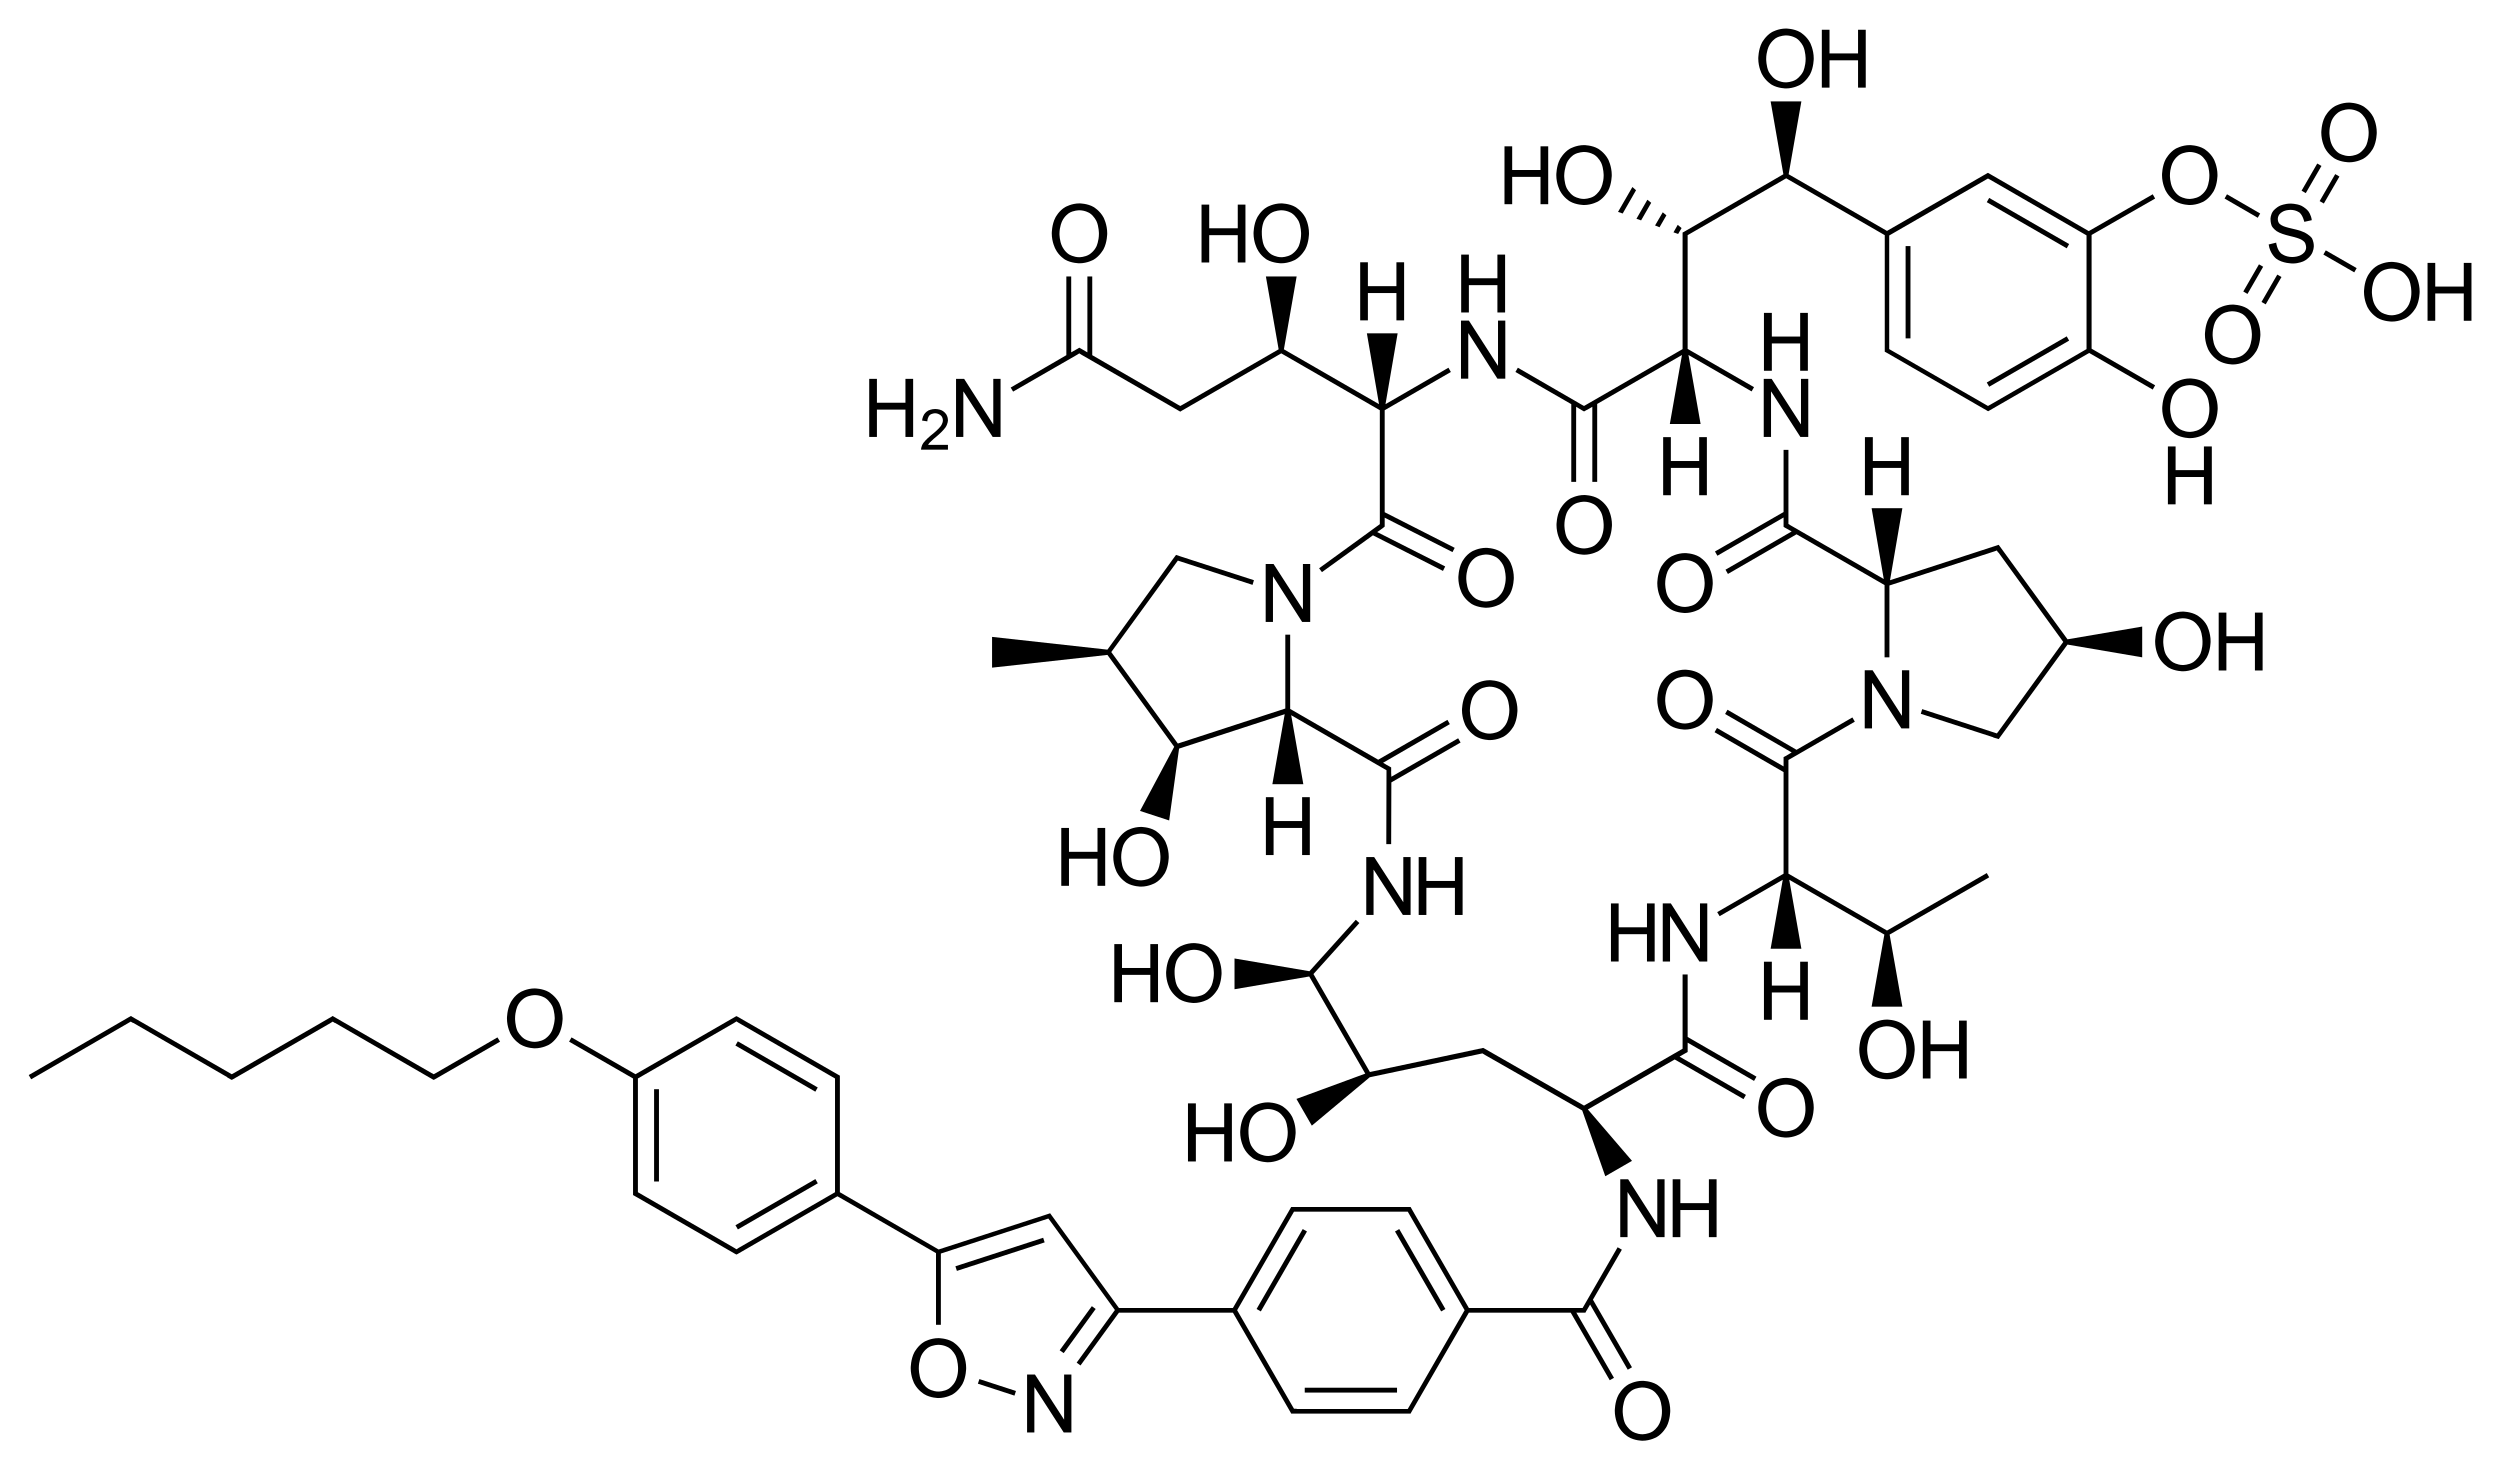 <?xml version="1.0" encoding="utf-8"?>
<!-- Generator: Adobe Illustrator 21.0.0, SVG Export Plug-In . SVG Version: 6.00 Build 0)  -->
<svg version="1.1" id="Слой_1" xmlns="http://www.w3.org/2000/svg" xmlns:xlink="http://www.w3.org/1999/xlink" x="0px" y="0px"
	 viewBox="0 0 1235.3 726" style="enable-background:new 0 0 1235.3 726;" xml:space="preserve">
<g>
	<polygon points="532.2,175.3 532.2,175.3 533.3,174.6 534.4,175.3 534.4,175.3 582.5,203 583.2,203.4 584,202.9 633.1,174.6 
		681.8,202.7 681.8,257.6 681.8,259 651.8,280.8 653.2,282.7 678.4,264.5 713,282.1 714.1,279.9 680.5,262.9 682.1,261.8 
		682.1,261.8 683.6,260.7 683.7,260.6 683.7,260.6 684.2,260.2 684.2,259.6 684.2,257.6 684.2,255.8 717.7,272.8 718.8,270.7 
		684.2,253.1 684.2,202.7 716.9,183.8 715.7,181.7 684.6,199.7 690.6,164.7 675.4,164.7 681.4,199.7 634.4,172.6 640.7,136.6 
		625.5,136.6 631.8,172.6 584.3,200 584.3,200 583.2,200.6 582.1,200 582.1,200 539.7,175.5 539.7,136.6 537.3,136.6 537.3,174.1 
		534.2,172.3 533.3,171.8 532.5,172.3 529.3,174.1 529.3,136.6 526.9,136.6 526.9,175.5 499.4,191.5 500.6,193.5 	"/>
	<polygon points="808.4,94 806.6,92.4 799.5,104.7 801.8,105.5 	"/>
	<polygon points="823.4,106.4 821.6,104.9 817.8,111.4 820,112.3 	"/>
	<polygon points="830.9,112.7 829,111.1 826.9,114.8 829.2,115.6 	"/>
	<polygon points="815.9,100.2 814,98.7 808.6,108.1 810.9,108.9 	"/>
	<rect x="941.6" y="121.6" width="2.4" height="45.6"/>
	<polygon points="1022.4,120.6 982.9,97.8 981.7,99.9 1021.2,122.7 	"/>
	<polygon points="1022.4,168.3 1021.2,166.2 981.7,189 982.9,191.1 	"/>
	<polygon points="988.1,269.9 988.1,269.9 987.6,269.2 986.7,269.5 933.9,286.7 940,251.1 924.8,251.1 930.8,286.1 884.8,259.6 
		884.8,259.6 883.7,258.9 883.7,257.6 883.7,222.3 881.3,222.3 881.3,253 847.4,272.5 848.6,274.6 881.3,255.7 881.3,257.6 
		881.3,259.6 881.3,260.3 881.9,260.7 881.9,260.7 885.3,262.6 852.6,281.5 853.8,283.6 887.7,264 931.2,289.1 931.2,324.8 
		933.6,324.8 933.6,289.3 985.6,272.4 985.6,272.4 986.7,272 987.3,273 987.4,272.9 1019.5,317.2 987.4,361.5 987.4,361.5 987,362 
		986.7,362.4 949.8,350.4 949.1,352.7 984.9,364.3 984.9,364.4 987.6,365.2 988.1,364.5 988.1,364.5 1021.6,318.5 1058.5,324.8 
		1058.5,309.6 1021.6,315.9 	"/>
	<polygon points="932.4,459.8 883.7,431.7 883.7,376.8 883.7,375.5 884.8,374.9 884.8,374.9 916.5,356.6 915.3,354.5 887.7,370.5 
		853.6,350.7 852.4,352.8 885.3,371.8 882.1,373.7 881.3,374.1 881.3,374.8 881.3,376.8 881.3,378.7 848.4,359.7 847.2,361.8 
		881.3,381.5 881.3,431.7 848.5,450.7 849.7,452.7 880.9,434.7 874.9,468.8 890.1,468.8 884.1,434.7 931.1,461.8 924.8,497.4 
		940,497.4 933.7,461.8 982.9,433.5 981.7,431.4 	"/>
	<path d="M833.8,481.5h-2.4v35.4v1.3l-48.7,28.1L733.3,518l0,0l-0.4-0.2l-0.5,0.1l0,0l-0.3,0.1l-1.6,0.3l0,0l-53.6,11.4L649,481.3
		l22.7-25.2l-1.8-1.6l-22.9,25.4l-37-6.3v15.2l36.9-6.3l27.7,48l-34,12.5l7.6,13.2l28.6-23.9l55.7-11.8l1.3,0.8l0,0l48,27.4
		l11.4,32.5l13.2-7.6l-21.8-25.4l42.9-24.7l34,19.6l1.2-2.1l-32.8-18.9l1.7-1l0,0l2.3-1.3v-0.7v-2v-1.9l32.8,18.9l1.2-2.1l-34-19.6
		V481.5z M782.7,547.6L782.7,547.6L782.7,547.6L782.7,547.6z M647.5,481.1L647.5,481.1L647.5,481.1L647.5,481.1z"/>
	<path d="M687.4,381.9L687.4,381.9l0-2.7l-2.3-1.3l0,0l-1.7-1l33-19.1l-1.2-2.1l-34.2,19.7l-43.5-25.1v-36.7h-2.4v36.5l-53.1,17.3
		l-32.9-45.2l32.9-45.2l36.9,12l0.7-2.3l-35.8-11.6l0,0l-2.7-0.9l-1.7,2.3l0,0L547.2,321l-57-6.3v15.2l57-6.3l33,45.4l-16.9,31.7
		l14.4,4.7l4.9-35.5l52.2-17l-6.1,34.6H644l-6-34.1l47.1,27.2l-0.1,36.5l2.4,0l0.1-30.5l34.2-19.7l-1.2-2.1l-33,19L687.4,381.9z
		 M581.6,368.9L581.6,368.9L581.6,368.9L581.6,368.9z M547.7,322.3L547.7,322.3L547.7,322.3L547.7,322.3z"/>
	<path d="M1064.9,98.1l-1.2-2.1l-31.6,18.2L983,85.8l-0.7-0.4l-0.6,0.3l0,0l-0.1,0.1l-1.6,0.9l0,0l-47.6,27.4l-48.6-28l6.3-36h-15.2
		l6.3,36L832,114.6l0,0l-0.6,0.3v0.7v2v54.9l-48.7,28.1l-1.1-0.6l0,0L750,181.7l-1.2,2.1l27.6,15.9v38.4h2.4v-37.1l3,1.8l0.9,0.5
		l0.6-0.3l0,0l0.1-0.1l1.7-0.9l0,0l1.7-1v37.1h2.4v-38.5l41.9-24.2l-6,34.1h15.2l-6-34.1l31.2,18l1.2-2.1l-32.8-18.9v-54.9v-1.3
		l1.2-0.7l0,0l47.5-27.4l48.7,28.1v54.9v2v0.7l0.6,0.3l0,0l48.2,27.8l0,0l1.6,0.9l0.1,0.1l0,0l0.6,0.3l0.7-0.4l49.2-28.4l31.4,18.1
		l1.2-2.1l-31.4-18.1v-56.2L1064.9,98.1z M933.6,116.3l48.7-28.1l1.1,0.6l0,0l47.6,27.5v56.2L983.4,200l0,0l-1.1,0.6l-47.6-27.4l0,0
		l-1.2-0.7v-1.3V116.3z"/>
	<polygon points="1116.8,105.5 1100.4,96 1099.2,98.1 1115.6,107.6 	"/>
	<rect x="1155.1" y="120.9" transform="matrix(0.499 -0.867 0.867 0.499 466.807 1066.931)" width="2.4" height="17.6"/>
	<rect x="1105.4" y="136.5" transform="matrix(0.5 -0.866 0.866 0.5 437.544 1033.059)" width="15.5" height="2.4"/>
	<rect x="1114.4" y="141.7" transform="matrix(0.5 -0.866 0.866 0.5 437.539 1043.412)" width="15.6" height="2.4"/>
	<rect x="1134.2" y="86.8" transform="matrix(0.5 -0.866 0.866 0.5 494.981 1033.039)" width="15.5" height="2.4"/>
	<rect x="1143.2" y="91.9" transform="matrix(0.5 -0.866 0.866 0.5 494.995 1043.425)" width="15.4" height="2.4"/>
	<path d="M780.7,648.6h2h0.7l0.3-0.6l0,0l2-3.4l18.6,32.2l2.1-1.2l-19.3-33.4l14.3-24.7l-2.1-1.2l-16.6,28.8l0,0l-0.7,1.2h-1.3
		h-54.9l-27.5-47.6l0,0l-1.3-2.3h-0.7h-2h-53.6h-2H638l-1.3,2.3l0,0l-27.5,47.6h-56.3l-33.5-46.1l0,0l-0.5-0.7l-2.7,0.9l0,0
		l-52.4,17L415,589.1v-54.9v-2v-0.7l-2.3-1.3l0,0l-48.2-27.8l0,0l-0.6-0.3l-0.6,0.3l0,0L314,530.8l-31.6-18.2l-1.2,2.1l31.6,18.2
		v54.9v2v0.7l2.3,1.3l0,0l48.2,27.8l0,0l0.6,0.3l0.6-0.3l0,0l49.3-28.5l48.7,28.1v35.4h2.4v-35.2l53.1-17.3l0.6,0.8l0.1,0.1l0,0
		l32.2,44.3L532,673.3l1.9,1.4l19-26.1h56.3l28.5,49.3l0,0l0.3,0.6h0.7h2h53.6h2h0.7l0.3-0.6l0,0l28.5-49.3h50.3l19.3,33.4l2.1-1.2
		l-18.6-32.2H780.7z M315.2,532.9l47.6-27.5l0,0l1.1-0.7l1.1,0.7l0,0l47.6,27.5v1.3v54.9l-47.6,27.5l0,0l-1.1,0.7l-1.1-0.7l0,0
		l-47.6-27.5v-1.3V532.9z M640.7,696.1h-1.3l-0.7-1.2l0,0l-27.4-47.5l28.1-48.7h1.3h53.6h1.3l28.1,48.7L696.3,695l0,0l-0.7,1.2h-1.3
		H640.7z"/>
	<rect x="644.7" y="685.7" width="45.6" height="2.4"/>
	<polygon points="714.2,646.8 691.4,607.3 689.3,608.5 712.1,648 	"/>
	<polygon points="643.7,607.3 620.9,646.8 623,648 645.8,608.5 	"/>
	<polygon points="539.5,645.4 523.6,667.2 525.6,668.6 541.4,646.8 	"/>
	<rect x="491.2" y="676" transform="matrix(0.31 -0.951 0.951 0.31 -311.952 941.285)" width="2.4" height="19"/>
	<rect x="471.5" y="618.4" transform="matrix(0.951 -0.309 0.309 0.951 -167.402 183.288)" width="45.6" height="2.4"/>
	<rect x="360.9" y="594" transform="matrix(0.866 -0.5 0.5 0.866 -246.136 271.455)" width="45.6" height="2.4"/>
	<rect x="323.2" y="538.2" width="2.4" height="45.6"/>
	<rect x="382.5" y="504" transform="matrix(0.5 -0.866 0.866 0.5 -264.339 595.869)" width="2.4" height="45.6"/>
	<polygon points="215.4,530.2 215.4,530.2 214.3,530.8 214.3,530.8 213.2,530.2 213.2,530.2 165,502.4 165,502.4 164.4,502 
		163.8,502.4 163.8,502.4 115.6,530.2 115.6,530.2 114.5,530.8 65.3,502.4 64.7,502 64.1,502.4 64.1,502.4 64,502.4 62.3,503.4 
		62.3,503.4 14.2,531.2 15.4,533.3 64.6,504.8 65.8,505.5 65.8,505.4 112.2,532.2 112.2,532.3 113.9,533.3 113.9,533.3 113.9,533.3 
		114.5,533.6 115.1,533.3 115.1,533.3 163.3,505.5 163.3,505.5 164.4,504.8 165.5,505.5 165.5,505.4 213.7,533.3 213.7,533.3 
		214.3,533.6 214.9,533.3 214.9,533.3 247.1,514.7 245.8,512.6 	"/>
	<polygon points="525.8,701.5 525.8,701.5 511.4,679.2 507.5,679.2 507.5,707.8 511.1,707.8 511.1,685.5 511.2,685.5 525.6,707.8 
		529.4,707.8 529.4,679.2 525.8,679.2 	"/>
	<path d="M818.6,684.1c-3.1-1.8-7-1.8-7-1.8c-3.9,0-7,1.8-7,1.8c-3.1,1.8-4.9,5.2-4.9,5.2c-1.8,3.4-1.8,7.8-1.8,7.8
		c0,4.3,1.8,7.7,1.8,7.7c1.8,3.4,4.9,5.2,4.9,5.2c3.1,1.9,7,1.9,7,1.9c3.9,0,7-1.8,7-1.8c3.1-1.8,4.9-5.2,4.9-5.2
		c1.8-3.4,1.8-7.8,1.8-7.8c0-4.5-1.8-7.8-1.8-7.8C821.7,685.9,818.6,684.1,818.6,684.1z M820,703.3c-1.2,2.6-3.4,4-3.4,4
		c-2.2,1.4-5.1,1.4-5.1,1.4c-2.8,0-5-1.4-5-1.4c-2.2-1.4-3.5-3.9-3.5-3.9c-1.2-2.6-1.2-6.1-1.2-6.1c0-3.6,1.2-6.3,1.2-6.3
		c1.2-2.6,3.4-4,3.4-4c2.2-1.4,5.1-1.4,5.1-1.4c2.9,0,5.1,1.4,5.1,1.4c2.2,1.4,3.4,4,3.4,4c1.2,2.6,1.2,6.2,1.2,6.2
		C821.3,700.7,820,703.3,820,703.3z"/>
	<polygon points="804.2,589 804.2,589 818.6,611.3 822.5,611.3 822.5,582.7 818.9,582.7 818.9,605.1 818.8,605.1 804.5,582.7 
		800.6,582.7 800.6,611.3 804.2,611.3 	"/>
	<polygon points="844.4,594.5 830.3,594.5 830.3,582.7 826.5,582.7 826.5,611.3 830.3,611.3 830.3,597.9 844.4,597.9 844.4,611.3 
		848.2,611.3 848.2,582.7 844.4,582.7 	"/>
	<path d="M470.7,663c-3.1-1.8-7-1.8-7-1.8c-3.9,0-7,1.8-7,1.8c-3.1,1.8-4.9,5.2-4.9,5.2c-1.8,3.4-1.8,7.8-1.8,7.8
		c0,4.4,1.8,7.7,1.8,7.7c1.8,3.4,4.9,5.2,4.9,5.2c3.1,1.9,7,1.9,7,1.9c3.9,0,7-1.8,7-1.8c3.1-1.8,4.9-5.2,4.9-5.2
		c1.8-3.4,1.8-7.8,1.8-7.8c0-4.5-1.8-7.8-1.8-7.8C473.8,664.8,470.7,663,470.7,663z M472.2,682.2c-1.2,2.6-3.4,4-3.4,4
		c-2.2,1.4-5.1,1.4-5.1,1.4c-2.8,0-5-1.4-5-1.4c-2.2-1.4-3.5-3.9-3.5-3.9c-1.2-2.6-1.2-6.2-1.2-6.2c0-3.6,1.2-6.2,1.2-6.2
		c1.2-2.6,3.4-4,3.4-4c2.2-1.4,5.1-1.4,5.1-1.4c2.9,0,5.1,1.4,5.1,1.4c2.2,1.4,3.4,4,3.4,4c1.2,2.6,1.2,6.2,1.2,6.2
		C473.5,679.6,472.2,682.2,472.2,682.2z"/>
	<path d="M889.5,534.4c-3.1-1.8-7-1.8-7-1.8c-3.9,0-7,1.8-7,1.8c-3.1,1.8-4.9,5.2-4.9,5.2c-1.8,3.4-1.8,7.8-1.8,7.8
		c0,4.4,1.8,7.7,1.8,7.7c1.8,3.4,4.9,5.2,4.9,5.2c3.1,1.8,7,1.8,7,1.8c3.9,0,7-1.8,7-1.8c3.1-1.8,4.9-5.2,4.9-5.2
		c1.8-3.4,1.8-7.8,1.8-7.8c0-4.4-1.8-7.8-1.8-7.8C892.6,536.2,889.5,534.4,889.5,534.4z M891,553.6c-1.3,2.6-3.5,4-3.5,4
		c-2.2,1.4-5.1,1.4-5.1,1.4c-2.8,0-5-1.4-5-1.4c-2.2-1.4-3.5-4-3.5-4c-1.2-2.6-1.2-6.1-1.2-6.1c0-3.6,1.2-6.2,1.2-6.2
		c1.2-2.6,3.4-4,3.4-4c2.2-1.4,5.1-1.4,5.1-1.4c2.9,0,5.1,1.4,5.1,1.4c2.2,1.4,3.4,4,3.4,4c1.2,2.6,1.2,6.2,1.2,6.2
		C892.3,551,891,553.6,891,553.6z"/>
	<polygon points="840,468.8 839.9,468.8 825.6,446.4 821.6,446.4 821.6,475.1 825.2,475.1 825.2,452.7 825.3,452.7 839.7,475.1 
		843.6,475.1 843.6,446.4 840,446.4 	"/>
	<polygon points="796,446.4 796,475.1 799.8,475.1 799.8,461.6 813.8,461.6 813.8,475.1 817.6,475.1 817.6,446.4 813.8,446.4 
		813.8,458.2 799.8,458.2 799.8,446.4 	"/>
	<path d="M619.4,572.5c3.2,1.8,7.1,1.8,7.1,1.8c3.9,0,7-1.8,7-1.8c3.1-1.8,4.9-5.2,4.9-5.2c1.8-3.4,1.8-7.8,1.8-7.8
		c0-4.5-1.8-7.8-1.8-7.8c-1.8-3.4-4.9-5.2-4.9-5.2c-3.1-1.8-7-1.8-7-1.8c-3.9,0-7,1.8-7,1.8c-3.2,1.8-4.9,5.2-4.9,5.2
		c-1.8,3.4-1.8,7.8-1.8,7.8c0,4.3,1.8,7.7,1.8,7.7C616.3,570.6,619.4,572.5,619.4,572.5z M617.9,553.4c1.2-2.7,3.5-4,3.5-4
		c2.2-1.4,5.1-1.4,5.1-1.4c2.9,0,5.1,1.4,5.1,1.4c2.2,1.4,3.5,4,3.5,4c1.2,2.6,1.2,6.2,1.2,6.2c0,3.6-1.2,6.2-1.2,6.2
		c-1.2,2.6-3.5,4-3.5,4c-2.2,1.4-5,1.4-5,1.4c-2.8,0-5-1.4-5-1.4c-2.2-1.4-3.5-4-3.5-4c-1.2-2.6-1.2-6.1-1.2-6.1
		C616.7,556.1,617.9,553.4,617.9,553.4z"/>
	<polygon points="608.7,573.9 608.7,545.2 604.9,545.2 604.9,557 590.9,557 590.9,545.2 587,545.2 587,573.9 590.9,573.9 
		590.9,560.4 604.9,560.4 604.9,573.9 	"/>
	<polygon points="871.6,475.2 871.6,503.9 875.5,503.9 875.5,490.4 889.5,490.4 889.5,503.9 893.3,503.9 893.3,475.2 889.5,475.2 
		889.5,487 875.5,487 875.5,475.2 	"/>
	<path d="M582.9,493.8c3.1,1.8,7,1.8,7,1.8c3.9,0,7-1.8,7-1.8c3.1-1.8,4.9-5.2,4.9-5.2c1.8-3.4,1.8-7.8,1.8-7.8
		c0-4.5-1.8-7.8-1.8-7.8c-1.8-3.3-4.9-5.2-4.9-5.2c-3.1-1.8-7-1.8-7-1.8c-3.9,0-7,1.8-7,1.8c-3.2,1.8-4.9,5.2-4.9,5.2
		c-1.8,3.4-1.8,7.8-1.8,7.8c0,4.3,1.8,7.7,1.8,7.7C579.8,491.9,582.9,493.8,582.9,493.8z M581.4,474.7c1.2-2.6,3.5-4,3.5-4
		c2.2-1.4,5.1-1.4,5.1-1.4c2.9,0,5.1,1.4,5.1,1.4c2.2,1.4,3.5,4,3.5,4c1.2,2.6,1.2,6.2,1.2,6.2c0,3.6-1.2,6.2-1.2,6.2
		c-1.2,2.6-3.4,4-3.4,4c-2.2,1.4-5.1,1.4-5.1,1.4c-2.8,0-5-1.4-5-1.4c-2.2-1.4-3.5-4-3.5-4c-1.2-2.6-1.2-6.1-1.2-6.1
		C580.2,477.4,581.4,474.7,581.4,474.7z"/>
	<polygon points="572.2,495.2 572.2,466.5 568.4,466.5 568.4,478.3 554.4,478.3 554.4,466.5 550.6,466.5 550.6,495.2 554.4,495.2 
		554.4,481.7 568.4,481.7 568.4,495.2 	"/>
	<polygon points="693.4,445.8 679,423.5 675.1,423.5 675.1,452.1 678.7,452.1 678.7,429.8 678.8,429.8 693.2,452.1 697,452.1 
		697,423.5 693.4,423.5 693.4,445.8 	"/>
	<polygon points="722.7,452.1 722.7,423.5 718.9,423.5 718.9,435.3 704.8,435.3 704.8,423.5 701,423.5 701,452.1 704.8,452.1 
		704.8,438.7 718.9,438.7 718.9,452.1 	"/>
	<path d="M271.2,490.2c-3.1-1.8-7-1.8-7-1.8c-3.9,0-7,1.8-7,1.8c-3.2,1.8-4.9,5.2-4.9,5.2c-1.8,3.4-1.8,7.8-1.8,7.8
		c0,4.4,1.8,7.7,1.8,7.7c1.8,3.4,4.9,5.2,4.9,5.2c3.2,1.9,7.1,1.9,7.1,1.9c3.9,0,7-1.8,7-1.8c3.1-1.8,4.9-5.2,4.9-5.2
		c1.8-3.4,1.8-7.8,1.8-7.8c0-4.4-1.8-7.8-1.8-7.8C274.3,492,271.2,490.2,271.2,490.2z M272.7,509.4c-1.2,2.6-3.5,4-3.5,4
		c-2.2,1.4-5,1.4-5,1.4c-2.8,0-5-1.4-5-1.4c-2.2-1.4-3.5-3.9-3.5-3.9c-1.2-2.6-1.2-6.2-1.2-6.2c0-3.6,1.2-6.2,1.2-6.2
		c1.2-2.6,3.5-4,3.5-4c2.2-1.4,5.1-1.4,5.1-1.4c2.9,0,5.1,1.4,5.1,1.4c2.2,1.4,3.5,4,3.5,4c1.2,2.6,1.2,6.2,1.2,6.2
		C273.9,506.8,272.7,509.4,272.7,509.4z"/>
	<path d="M939.4,505.6c-3.1-1.8-7-1.8-7-1.8c-3.9,0-7,1.8-7,1.8c-3.1,1.8-4.9,5.2-4.9,5.2c-1.8,3.4-1.8,7.8-1.8,7.8
		c0,4.4,1.8,7.7,1.8,7.7c1.8,3.4,4.9,5.2,4.9,5.2c3.1,1.8,7,1.8,7,1.8c3.9,0,7-1.8,7-1.8c3.1-1.8,4.9-5.2,4.9-5.2
		c1.8-3.4,1.8-7.8,1.8-7.8c0-4.4-1.8-7.8-1.8-7.8C942.5,507.4,939.4,505.6,939.4,505.6z M940.9,524.8c-1.3,2.6-3.5,4-3.5,4
		c-2.2,1.4-5.1,1.4-5.1,1.4c-2.8,0-5-1.4-5-1.4c-2.2-1.4-3.5-4-3.5-4c-1.2-2.6-1.2-6.1-1.2-6.1c0-3.6,1.2-6.2,1.2-6.2
		c1.2-2.6,3.4-4,3.4-4c2.2-1.4,5.1-1.4,5.1-1.4c2.9,0,5.1,1.4,5.1,1.4c2.2,1.4,3.4,4,3.4,4c1.2,2.6,1.2,6.2,1.2,6.2
		C942.2,522.2,940.9,524.8,940.9,524.8z"/>
	<polygon points="968,516 953.9,516 953.9,504.3 950.1,504.3 950.1,532.9 953.9,532.9 953.9,519.4 968,519.4 968,532.9 971.8,532.9 
		971.8,504.3 968,504.3 	"/>
	<path d="M820.7,353.5c1.8,3.4,4.9,5.2,4.9,5.2c3.1,1.8,7,1.8,7,1.8c3.9,0,7-1.8,7-1.8c3.1-1.8,4.9-5.2,4.9-5.2
		c1.8-3.4,1.8-7.8,1.8-7.8c0-4.4-1.8-7.8-1.8-7.8c-1.8-3.4-4.9-5.2-4.9-5.2c-3.1-1.8-7-1.8-7-1.8c-3.9,0-7,1.8-7,1.8
		c-3.1,1.8-4.9,5.2-4.9,5.2c-1.8,3.4-1.8,7.8-1.8,7.8C818.9,350.2,820.7,353.5,820.7,353.5z M824.1,339.7c1.2-2.6,3.4-4,3.4-4
		c2.2-1.4,5.1-1.4,5.1-1.4c2.9,0,5.1,1.4,5.1,1.4c2.2,1.4,3.4,4,3.4,4c1.2,2.6,1.2,6.2,1.2,6.2c0,3.6-1.3,6.2-1.3,6.2
		c-1.2,2.6-3.4,4-3.4,4c-2.2,1.4-5.1,1.4-5.1,1.4c-2.8,0-5-1.4-5-1.4c-2.2-1.4-3.5-4-3.5-4c-1.2-2.6-1.2-6.1-1.2-6.1
		C822.8,342.3,824.1,339.7,824.1,339.7z"/>
	<polygon points="925.1,337.5 939.5,359.9 943.4,359.9 943.4,331.2 939.8,331.2 939.8,353.6 939.7,353.6 925.3,331.2 921.4,331.2 
		921.4,359.9 925,359.9 925,337.5 	"/>
	<path d="M729.1,363.8c3.1,1.9,7,1.9,7,1.9c3.9,0,7-1.8,7-1.8c3.1-1.8,4.9-5.2,4.9-5.2c1.8-3.4,1.8-7.8,1.8-7.8
		c0-4.5-1.8-7.8-1.8-7.8c-1.8-3.4-4.9-5.2-4.9-5.2c-3.1-1.8-7-1.8-7-1.8c-3.9,0-7,1.8-7,1.8c-3.1,1.8-4.9,5.2-4.9,5.2
		c-1.8,3.4-1.8,7.8-1.8,7.8c0,4.3,1.8,7.7,1.8,7.7C726,361.9,729.1,363.8,729.1,363.8z M727.6,344.7c1.2-2.6,3.4-4,3.4-4
		c2.2-1.4,5.1-1.4,5.1-1.4c2.9,0,5.1,1.4,5.1,1.4c2.2,1.4,3.4,4,3.4,4c1.2,2.6,1.2,6.2,1.2,6.2c0,3.6-1.3,6.2-1.3,6.2
		c-1.2,2.6-3.4,4-3.4,4c-2.2,1.4-5.1,1.4-5.1,1.4c-2.8,0-5-1.4-5-1.4c-2.2-1.4-3.5-4-3.5-4c-1.2-2.6-1.2-6.1-1.2-6.1
		C726.4,347.3,727.6,344.7,727.6,344.7z"/>
	<polygon points="921.5,216 921.5,244.7 925.4,244.7 925.4,231.2 939.4,231.2 939.4,244.7 943.2,244.7 943.2,216 939.4,216 
		939.4,227.8 925.4,227.8 925.4,216 	"/>
	<polygon points="629.1,284.9 643.4,307.3 647.4,307.3 647.4,278.7 643.8,278.7 643.8,301 643.7,301 629.3,278.7 625.4,278.7 
		625.4,307.3 629,307.3 629,284.9 	"/>
	<polygon points="647.2,422.5 647.2,393.9 643.4,393.9 643.4,405.7 629.3,405.7 629.3,393.9 625.5,393.9 625.5,422.5 629.3,422.5 
		629.3,409.1 643.4,409.1 643.4,422.5 	"/>
	<path d="M1085.6,304c-3.1-1.8-7-1.8-7-1.8c-3.9,0-7,1.8-7,1.8c-3.1,1.8-4.9,5.2-4.9,5.2c-1.8,3.4-1.8,7.8-1.8,7.8
		c0,4.4,1.8,7.7,1.8,7.7c1.8,3.4,4.9,5.2,4.9,5.2c3.1,1.8,7,1.8,7,1.8c3.9,0,7-1.8,7-1.8c3.1-1.8,4.9-5.2,4.9-5.2
		c1.8-3.4,1.8-7.8,1.8-7.8c0-4.4-1.8-7.8-1.8-7.8C1088.8,305.8,1085.6,304,1085.6,304z M1087.2,323.2c-1.3,2.6-3.5,4-3.5,4
		c-2.2,1.4-5.1,1.4-5.1,1.4c-2.8,0-5-1.4-5-1.4c-2.2-1.4-3.5-4-3.5-4c-1.2-2.6-1.2-6.1-1.2-6.1c0-3.6,1.2-6.2,1.2-6.2
		c1.2-2.6,3.4-4,3.4-4c2.2-1.4,5.1-1.4,5.1-1.4c2.9,0,5.1,1.4,5.1,1.4c2.2,1.4,3.4,4,3.4,4c1.2,2.6,1.2,6.2,1.2,6.2
		C1088.4,320.6,1087.2,323.2,1087.2,323.2z"/>
	<polygon points="1114.2,314.4 1100.1,314.4 1100.1,302.7 1096.3,302.7 1096.3,331.3 1100.1,331.3 1100.1,317.8 1114.2,317.8 
		1114.2,331.3 1118,331.3 1118,302.7 1114.2,302.7 	"/>
	<path d="M818.9,288.2c0,4.4,1.8,7.7,1.8,7.7c1.8,3.4,4.9,5.2,4.9,5.2c3.1,1.8,7,1.8,7,1.8c3.9,0,7-1.8,7-1.8
		c3.1-1.8,4.9-5.2,4.9-5.2c1.8-3.4,1.8-7.8,1.8-7.8c0-4.4-1.8-7.8-1.8-7.8c-1.8-3.4-4.9-5.2-4.9-5.2c-3.1-1.8-7-1.8-7-1.8
		c-3.9,0-7,1.8-7,1.8c-3.1,1.8-4.9,5.2-4.9,5.2C818.9,283.8,818.9,288.2,818.9,288.2z M824.1,282.1c1.2-2.6,3.4-4,3.4-4
		c2.2-1.4,5.1-1.4,5.1-1.4c2.9,0,5.1,1.4,5.1,1.4c2.2,1.4,3.4,4,3.4,4c1.2,2.6,1.2,6.2,1.2,6.2c0,3.6-1.3,6.2-1.3,6.2
		c-1.2,2.6-3.4,4-3.4,4c-2.2,1.4-5.1,1.4-5.1,1.4c-2.8,0-5-1.4-5-1.4c-2.2-1.4-3.5-4-3.5-4c-1.2-2.6-1.2-6.1-1.2-6.1
		C822.8,284.7,824.1,282.1,824.1,282.1z"/>
	<polygon points="871.5,215.9 875.1,215.9 875.1,193.5 875.2,193.5 889.6,215.9 893.5,215.9 893.5,187.2 889.9,187.2 889.9,209.6 
		889.8,209.6 875.4,187.2 871.5,187.2 	"/>
	<polygon points="871.6,154.6 871.6,183.2 875.5,183.2 875.5,169.7 889.5,169.7 889.5,183.2 893.3,183.2 893.3,154.6 889.5,154.6 
		889.5,166.3 875.5,166.3 875.5,154.6 	"/>
	<path d="M575.7,431.2c1.8-3.4,1.8-7.8,1.8-7.8c0-4.5-1.8-7.8-1.8-7.8c-1.8-3.4-4.9-5.2-4.9-5.2c-3.1-1.8-7-1.8-7-1.8
		c-3.9,0-7,1.8-7,1.8c-3.1,1.8-4.9,5.2-4.9,5.2c-1.8,3.4-1.8,7.8-1.8,7.8c0,4.4,1.8,7.7,1.8,7.7c1.8,3.4,4.9,5.2,4.9,5.2
		c3.1,1.8,7,1.8,7,1.8c3.9,0,7-1.8,7-1.8C573.9,434.6,575.7,431.2,575.7,431.2z M568.8,433.6c-2.2,1.4-5.1,1.4-5.1,1.4
		c-2.8,0-5-1.4-5-1.4c-2.2-1.4-3.5-4-3.5-4c-1.2-2.6-1.2-6.1-1.2-6.1c0-3.6,1.2-6.2,1.2-6.2c1.2-2.6,3.4-4,3.4-4
		c2.2-1.4,5.1-1.4,5.1-1.4c2.9,0,5.1,1.4,5.1,1.4c2.2,1.4,3.4,4,3.4,4c1.2,2.6,1.2,6.2,1.2,6.2c0,3.6-1.2,6.2-1.2,6.2
		C571.1,432.3,568.8,433.6,568.8,433.6z"/>
	<polygon points="546.1,437.7 546.1,409.1 542.3,409.1 542.3,420.9 528.2,420.9 528.2,409.1 524.4,409.1 524.4,437.7 528.2,437.7 
		528.2,424.3 542.3,424.3 542.3,437.7 	"/>
	<path d="M727.3,298.5c3.1,1.8,7,1.8,7,1.8c3.9,0,7-1.8,7-1.8c3.1-1.8,4.9-5.2,4.9-5.2c1.8-3.4,1.8-7.8,1.8-7.8
		c0-4.5-1.8-7.8-1.8-7.8c-1.8-3.4-4.9-5.2-4.9-5.2c-3.1-1.8-7-1.8-7-1.8c-3.9,0-7,1.8-7,1.8c-3.2,1.8-4.9,5.2-4.9,5.2
		c-1.8,3.4-1.8,7.8-1.8,7.8c0,4.3,1.8,7.7,1.8,7.7C724.1,296.6,727.3,298.5,727.3,298.5z M725.8,279.4c1.2-2.7,3.4-4,3.4-4
		c2.2-1.4,5.1-1.4,5.1-1.4c2.9,0,5.1,1.4,5.1,1.4c2.2,1.4,3.4,4,3.4,4c1.2,2.6,1.2,6.2,1.2,6.2c0,3.6-1.3,6.2-1.3,6.2
		c-1.2,2.6-3.4,4-3.4,4c-2.2,1.4-5.1,1.4-5.1,1.4c-2.8,0-5-1.4-5-1.4c-2.2-1.4-3.5-4-3.5-4c-1.2-2.6-1.2-6.1-1.2-6.1
		C724.5,282.1,725.8,279.4,725.8,279.4z"/>
	<polygon points="821.8,216 821.8,244.7 825.6,244.7 825.6,231.2 839.6,231.2 839.6,244.7 843.4,244.7 843.4,216 839.6,216 
		839.6,227.8 825.6,227.8 825.6,216 	"/>
	<polygon points="675.9,144.8 690,144.8 690,158.3 693.8,158.3 693.8,129.6 690,129.6 690,141.4 675.9,141.4 675.9,129.6 
		672.1,129.6 672.1,158.3 675.9,158.3 	"/>
	<polygon points="725.5,164.7 725.6,164.7 739.9,187.1 743.8,187.1 743.8,158.4 740.2,158.4 740.2,180.8 740.2,180.8 725.8,158.4 
		721.9,158.4 721.9,187.1 725.5,187.1 	"/>
	<polygon points="725.8,140.9 739.9,140.9 739.9,154.4 743.7,154.4 743.7,125.8 739.9,125.8 739.9,137.5 725.8,137.5 725.8,125.8 
		722,125.8 722,154.4 725.8,154.4 	"/>
	<path d="M789.8,246.4c-3.1-1.8-7-1.8-7-1.8c-3.9,0-7,1.8-7,1.8c-3.1,1.8-4.9,5.2-4.9,5.2c-1.8,3.4-1.8,7.8-1.8,7.8
		c0,4.4,1.8,7.7,1.8,7.7c1.8,3.4,4.9,5.2,4.9,5.2c3.1,1.8,7,1.8,7,1.8c3.9,0,7-1.8,7-1.8c3.1-1.8,4.9-5.2,4.9-5.2
		c1.8-3.4,1.8-7.8,1.8-7.8c0-4.4-1.8-7.8-1.8-7.8C792.9,248.2,789.8,246.4,789.8,246.4z M791.2,265.6c-1.2,2.6-3.4,4-3.4,4
		c-2.2,1.4-5.1,1.4-5.1,1.4c-2.8,0-5-1.4-5-1.4c-2.2-1.4-3.5-4-3.5-4c-1.2-2.6-1.2-6.1-1.2-6.1c0-3.6,1.2-6.2,1.2-6.2
		c1.2-2.6,3.4-4,3.4-4c2.2-1.4,5.1-1.4,5.1-1.4c2.9,0,5.1,1.4,5.1,1.4c2.2,1.4,3.4,4,3.4,4c1.2,2.6,1.2,6.2,1.2,6.2
		C792.5,263,791.2,265.6,791.2,265.6z"/>
	<path d="M775.7,99.5c3.1,1.8,7,1.8,7,1.8c3.9,0,7-1.8,7-1.8c3.1-1.8,4.9-5.2,4.9-5.2c1.8-3.4,1.8-7.8,1.8-7.8
		c0-4.4-1.8-7.8-1.8-7.8c-1.8-3.4-4.9-5.2-4.9-5.2c-3.1-1.8-7-1.8-7-1.8c-3.9,0-7,1.8-7,1.8c-3.1,1.8-4.9,5.2-4.9,5.2
		c-1.8,3.4-1.8,7.8-1.8,7.8c0,4.4,1.8,7.7,1.8,7.7C772.6,97.7,775.7,99.5,775.7,99.5z M774.2,80.5c1.2-2.6,3.4-4,3.4-4
		c2.2-1.4,5.1-1.4,5.1-1.4c2.9,0,5.1,1.4,5.1,1.4c2.2,1.4,3.4,4,3.4,4c1.2,2.6,1.2,6.2,1.2,6.2c0,3.6-1.3,6.2-1.3,6.2
		c-1.2,2.6-3.4,4-3.4,4c-2.2,1.4-5.1,1.4-5.1,1.4c-2.8,0-5-1.4-5-1.4c-2.2-1.4-3.5-4-3.5-4c-1.2-2.6-1.2-6.1-1.2-6.1
		C773,83.1,774.2,80.5,774.2,80.5z"/>
	<polygon points="747.2,87.4 761.2,87.4 761.2,100.9 765,100.9 765,72.3 761.2,72.3 761.2,84 747.2,84 747.2,72.3 743.4,72.3 
		743.4,100.9 747.2,100.9 	"/>
	<path d="M626,128.3c3.2,1.8,7.1,1.8,7.1,1.8c3.9,0,7-1.8,7-1.8c3.1-1.8,4.9-5.2,4.9-5.2c1.8-3.4,1.8-7.8,1.8-7.8
		c0-4.4-1.8-7.8-1.8-7.8c-1.8-3.4-4.9-5.2-4.9-5.2c-3.1-1.8-7-1.8-7-1.8c-3.9,0-7,1.8-7,1.8c-3.2,1.8-4.9,5.2-4.9,5.2
		c-1.8,3.4-1.8,7.8-1.8,7.8c0,4.4,1.8,7.7,1.8,7.7C622.9,126.5,626,128.3,626,128.3z M624.5,109.3c1.2-2.6,3.5-4,3.5-4
		c2.2-1.4,5.1-1.4,5.1-1.4c2.9,0,5.1,1.4,5.1,1.4c2.2,1.4,3.5,4,3.5,4c1.2,2.6,1.2,6.2,1.2,6.2c0,3.6-1.2,6.2-1.2,6.2
		c-1.2,2.6-3.5,4-3.5,4c-2.2,1.4-5,1.4-5,1.4c-2.8,0-5-1.4-5-1.4c-2.2-1.4-3.5-4-3.5-4c-1.2-2.6-1.2-6.1-1.2-6.1
		C623.3,111.9,624.5,109.3,624.5,109.3z"/>
	<polygon points="597.5,116.2 611.6,116.2 611.6,129.7 615.4,129.7 615.4,101.1 611.6,101.1 611.6,112.8 597.5,112.8 597.5,101.1 
		593.7,101.1 593.7,129.7 597.5,129.7 	"/>
	<path d="M875.5,41.9c3.1,1.8,7,1.8,7,1.8c3.9,0,7-1.8,7-1.8c3.1-1.8,4.9-5.2,4.9-5.2c1.8-3.4,1.8-7.8,1.8-7.8
		c0-4.4-1.8-7.8-1.8-7.8c-1.8-3.4-4.9-5.2-4.9-5.2c-3.1-1.8-7-1.8-7-1.8c-3.9,0-7,1.8-7,1.8c-3.1,1.8-4.9,5.2-4.9,5.2
		c-1.8,3.4-1.8,7.8-1.8,7.8c0,4.4,1.8,7.7,1.8,7.7C872.4,40.1,875.5,41.9,875.5,41.9z M874,22.9c1.2-2.6,3.4-4,3.4-4
		c2.2-1.4,5.1-1.4,5.1-1.4c2.9,0,5.1,1.4,5.1,1.4c2.2,1.4,3.4,4,3.4,4c1.2,2.6,1.2,6.2,1.2,6.2c0,3.6-1.2,6.2-1.2,6.2
		c-1.3,2.6-3.5,4-3.5,4c-2.2,1.4-5.1,1.4-5.1,1.4c-2.8,0-5-1.4-5-1.4c-2.2-1.4-3.5-4-3.5-4c-1.2-2.6-1.2-6.1-1.2-6.1
		C872.7,25.5,874,22.9,874,22.9z"/>
	<polygon points="904,29.8 918.1,29.8 918.1,43.3 921.9,43.3 921.9,14.7 918.1,14.7 918.1,26.4 904,26.4 904,14.7 900.2,14.7 
		900.2,43.3 904,43.3 	"/>
	<path d="M526.3,128.3c3.1,1.8,7.1,1.8,7.1,1.8c3.9,0,7-1.8,7-1.8c3.1-1.8,4.9-5.2,4.9-5.2c1.8-3.4,1.8-7.8,1.8-7.8
		c0-4.4-1.8-7.8-1.8-7.8c-1.8-3.4-4.9-5.2-4.9-5.2c-3.1-1.8-7-1.8-7-1.8c-3.9,0-7,1.8-7,1.8c-3.2,1.8-4.9,5.2-4.9,5.2
		c-1.8,3.4-1.8,7.8-1.8,7.8c0,4.4,1.8,7.7,1.8,7.7C523.2,126.5,526.3,128.3,526.3,128.3z M524.8,109.3c1.2-2.6,3.4-4,3.4-4
		c2.2-1.4,5.1-1.4,5.1-1.4c2.9,0,5.1,1.4,5.1,1.4c2.2,1.4,3.4,4,3.4,4c1.2,2.6,1.2,6.2,1.2,6.2c0,3.6-1.2,6.2-1.2,6.2
		c-1.2,2.6-3.5,4-3.5,4c-2.2,1.4-5,1.4-5,1.4c-2.8,0-5.1-1.4-5.1-1.4c-2.2-1.4-3.4-4-3.4-4c-1.3-2.6-1.3-6.1-1.3-6.1
		C523.5,111.9,524.8,109.3,524.8,109.3z"/>
	<polygon points="476,193.5 476.1,193.5 490.5,215.9 494.4,215.9 494.4,187.2 490.8,187.2 490.8,209.6 490.7,209.6 476.4,187.2 
		472.4,187.2 472.4,215.9 476,215.9 	"/>
	<polygon points="433.3,202.4 447.4,202.4 447.4,215.9 451.2,215.9 451.2,187.2 447.4,187.2 447.4,199 433.3,199 433.3,187.2 
		429.5,187.2 429.5,215.9 433.3,215.9 	"/>
	<path d="M461.5,213.9l-1.6,1.3c-2.4,2-3.6,3.6-3.6,3.6c-1.2,1.7-1.2,3.4-1.2,3.4h13.3v-2.4h-9.8c0.4-0.8,1.1-1.4,1.1-1.4
		c0.7-0.6,1.7-1.6,1.7-1.6l1.9-1.6c2.5-2.1,3.8-3.9,3.8-3.9c1.3-1.8,1.3-3.7,1.3-3.7c0-1.5-0.8-2.8-0.8-2.8c-0.8-1.3-2.2-2-2.2-2
		c-1.4-0.7-3.3-0.7-3.3-0.7c-1.8,0-3.3,0.7-3.3,0.7c-1.4,0.7-2.2,2-2.2,2c-0.8,1.3-1,3-1,3l2.6,0.4c0.1-2,1.1-3,1.1-3
		c1-1,2.8-1,2.8-1c1,0,1.9,0.5,1.9,0.5c0.9,0.4,1.4,1.2,1.4,1.2c0.5,0.8,0.5,1.8,0.5,1.8c0,1.4-1,2.8-1,2.8
		C463.8,212,461.5,213.9,461.5,213.9z"/>
	<path d="M1075,99.5c3.1,1.8,7,1.8,7,1.8c3.9,0,7-1.8,7-1.8c3.1-1.8,4.9-5.2,4.9-5.2c1.8-3.4,1.8-7.8,1.8-7.8c0-4.4-1.8-7.8-1.8-7.8
		c-1.8-3.4-4.9-5.2-4.9-5.2c-3.1-1.8-7-1.8-7-1.8c-3.9,0-7,1.8-7,1.8c-3.1,1.8-4.9,5.2-4.9,5.2c-1.8,3.4-1.8,7.8-1.8,7.8
		c0,4.4,1.8,7.7,1.8,7.7C1071.9,97.7,1075,99.5,1075,99.5z M1073.5,80.5c1.2-2.6,3.4-4,3.4-4c2.2-1.4,5.1-1.4,5.1-1.4
		c2.9,0,5.1,1.4,5.1,1.4c2.2,1.4,3.4,4,3.4,4c1.2,2.6,1.2,6.2,1.2,6.2c0,3.6-1.2,6.2-1.2,6.2c-1.2,2.6-3.5,4-3.5,4
		c-2.2,1.4-5.1,1.4-5.1,1.4c-2.8,0-5-1.4-5-1.4c-2.2-1.4-3.4-4-3.4-4c-1.3-2.6-1.3-6.1-1.3-6.1C1072.2,83.1,1073.5,80.5,1073.5,80.5
		z"/>
	<path d="M1089.1,188.8c-3.1-1.8-7-1.8-7-1.8c-3.9,0-7,1.8-7,1.8c-3.1,1.8-4.9,5.2-4.9,5.2c-1.8,3.4-1.8,7.8-1.8,7.8
		c0,4.4,1.8,7.7,1.8,7.7c1.8,3.4,4.9,5.2,4.9,5.2c3.1,1.8,7,1.8,7,1.8c3.9,0,7-1.8,7-1.8c3.1-1.8,4.9-5.2,4.9-5.2
		c1.8-3.4,1.8-7.8,1.8-7.8c0-4.4-1.8-7.8-1.8-7.8C1092.2,190.6,1089.1,188.8,1089.1,188.8z M1090.6,208c-1.2,2.6-3.5,4-3.5,4
		c-2.2,1.4-5.1,1.4-5.1,1.4c-2.8,0-5-1.4-5-1.4c-2.2-1.4-3.4-4-3.4-4c-1.3-2.6-1.3-6.1-1.3-6.1c0-3.6,1.2-6.2,1.2-6.2
		c1.2-2.6,3.4-4,3.4-4c2.2-1.4,5.1-1.4,5.1-1.4c2.9,0,5.1,1.4,5.1,1.4c2.2,1.4,3.4,4,3.4,4c1.2,2.6,1.2,6.2,1.2,6.2
		C1091.8,205.4,1090.6,208,1090.6,208z"/>
	<polygon points="1089,232.3 1075,232.3 1075,220.6 1071.2,220.6 1071.2,249.2 1075,249.2 1075,235.7 1089,235.7 1089,249.2 
		1092.9,249.2 1092.9,220.6 1089,220.6 	"/>
	<path d="M1138.8,114.9c-2.2-1.1-6.1-1.9-6.1-1.9c-2.8-0.6-4.3-1.2-4.3-1.2c-1.5-0.6-2.2-1.4-2.2-1.4c-0.7-0.8-0.7-2.2-0.7-2.2
		c0-1.3,0.8-2.3,0.8-2.3c0.8-1,2.2-1.6,2.2-1.6c1.4-0.6,3.3-0.6,3.3-0.6c2.8,0,4.5,1.4,4.5,1.4c1.6,1.4,2.3,4.5,2.3,4.5h0.1l3.6-0.8
		c-0.3-2.6-1.7-4.4-1.7-4.4c-1.4-1.8-3.6-2.8-3.6-2.8c-2.3-1-5.2-1-5.2-1c-2.8,0-5.1,1-5.1,1c-2.2,1-3.5,2.7-3.5,2.7
		c-1.3,1.7-1.3,3.9-1.3,3.9c0,2,0.6,3.4,0.6,3.4c0.7,1.4,2.4,2.6,2.4,2.6c1.6,1.1,4.6,1.9,4.6,1.9c0.7,0.2,2.3,0.6,2.3,0.6
		c2.7,0.6,4.2,1.2,4.2,1.2c1.7,0.6,2.6,1.6,2.6,1.6c0.9,1,0.9,2.8,0.9,2.8c0,1.4-0.9,2.4-0.9,2.4c-0.9,1.1-2.5,1.7-2.5,1.7
		c-1.6,0.6-3.4,0.6-3.4,0.6c-3.6,0-5.6-1.8-5.6-1.8c-2-1.8-2.4-5.3-2.4-5.3l-3.7,0.9c0.6,4.6,3.7,7,3.7,7c3.1,2.4,8.2,2.4,8.2,2.4
		c3,0,5.3-1.1,5.3-1.1c2.4-1.1,3.7-3.1,3.7-3.1c1.4-1.9,1.4-4.4,1.4-4.4c0-2.4-1-4-1-4C1141,116,1138.8,114.9,1138.8,114.9z"/>
	<path d="M1188.8,131.2c-3.1-1.8-7-1.8-7-1.8c-3.9,0-7,1.8-7,1.8c-3.2,1.8-4.9,5.2-4.9,5.2c-1.8,3.4-1.8,7.8-1.8,7.8
		c0,4.4,1.8,7.7,1.8,7.7c1.8,3.4,4.9,5.2,4.9,5.2c3.1,1.8,7.1,1.8,7.1,1.8c3.9,0,7-1.8,7-1.8c3.1-1.8,4.9-5.2,4.9-5.2
		c1.8-3.4,1.8-7.8,1.8-7.8c0-4.4-1.8-7.8-1.8-7.8C1192,133,1188.8,131.2,1188.8,131.2z M1190.3,150.4c-1.2,2.6-3.5,4-3.5,4
		c-2.2,1.4-5,1.4-5,1.4c-2.8,0-5.1-1.4-5.1-1.4c-2.2-1.4-3.4-4-3.4-4c-1.3-2.6-1.3-6.1-1.3-6.1c0-3.6,1.2-6.2,1.2-6.2
		c1.2-2.6,3.4-4,3.4-4c2.2-1.4,5.1-1.4,5.1-1.4c2.9,0,5.1,1.4,5.1,1.4c2.2,1.4,3.5,4,3.5,4c1.2,2.6,1.2,6.2,1.2,6.2
		C1191.6,147.8,1190.3,150.4,1190.3,150.4z"/>
	<polygon points="1217.4,129.9 1217.4,141.6 1203.3,141.6 1203.3,129.9 1199.5,129.9 1199.5,158.5 1203.3,158.5 1203.3,145 
		1217.4,145 1217.4,158.5 1221.2,158.5 1221.2,129.9 	"/>
	<path d="M1172.6,73.3c1.8-3.4,1.8-7.8,1.8-7.8c0-4.5-1.8-7.8-1.8-7.8c-1.8-3.4-4.9-5.2-4.9-5.2c-3.1-1.8-7-1.8-7-1.8
		c-3.9,0-7,1.8-7,1.8c-3.2,1.8-4.9,5.2-4.9,5.2c-1.8,3.4-1.8,7.8-1.8,7.8c0,4.4,1.8,7.7,1.8,7.7c1.8,3.4,4.9,5.2,4.9,5.2
		c3.1,1.8,7.1,1.8,7.1,1.8c3.9,0,7-1.8,7-1.8C1170.8,76.7,1172.6,73.3,1172.6,73.3z M1165.8,75.7c-2.2,1.4-5,1.4-5,1.4
		c-2.8,0-5.1-1.4-5.1-1.4c-2.2-1.4-3.4-4-3.4-4c-1.3-2.6-1.3-6.1-1.3-6.1c0-3.6,1.2-6.2,1.2-6.2c1.2-2.6,3.4-4,3.4-4
		c2.2-1.4,5.1-1.4,5.1-1.4c2.9,0,5.1,1.4,5.1,1.4c2.2,1.4,3.4,4,3.4,4c1.2,2.6,1.2,6.2,1.2,6.2c0,3.6-1.2,6.2-1.2,6.2
		C1168,74.3,1165.8,75.7,1165.8,75.7z"/>
	<path d="M1110.2,178.3c3.1-1.8,4.9-5.2,4.9-5.2c1.8-3.4,1.8-7.8,1.8-7.8c0-4.4-1.8-7.8-1.8-7.8c-1.8-3.4-4.9-5.2-4.9-5.2
		c-3.1-1.8-7-1.8-7-1.8c-3.9,0-7,1.8-7,1.8c-3.2,1.8-4.9,5.2-4.9,5.2c-1.8,3.4-1.8,7.8-1.8,7.8c0,4.4,1.8,7.7,1.8,7.7
		c1.8,3.4,4.9,5.2,4.9,5.2c3.1,1.9,7.1,1.9,7.1,1.9C1107,180.1,1110.2,178.3,1110.2,178.3z M1098,175.5c-2.2-1.4-3.4-4-3.4-4
		c-1.3-2.6-1.3-6.1-1.3-6.1c0-3.6,1.2-6.2,1.2-6.2c1.2-2.6,3.4-4,3.4-4c2.2-1.4,5.1-1.4,5.1-1.4c2.9,0,5.1,1.4,5.1,1.4
		c2.2,1.4,3.4,4,3.4,4c1.2,2.6,1.2,6.2,1.2,6.2c0,3.6-1.2,6.2-1.2,6.2c-1.2,2.6-3.5,4-3.5,4c-2.2,1.4-5,1.4-5,1.4
		C1100.3,176.8,1098,175.5,1098,175.5z"/>
</g>
</svg>
